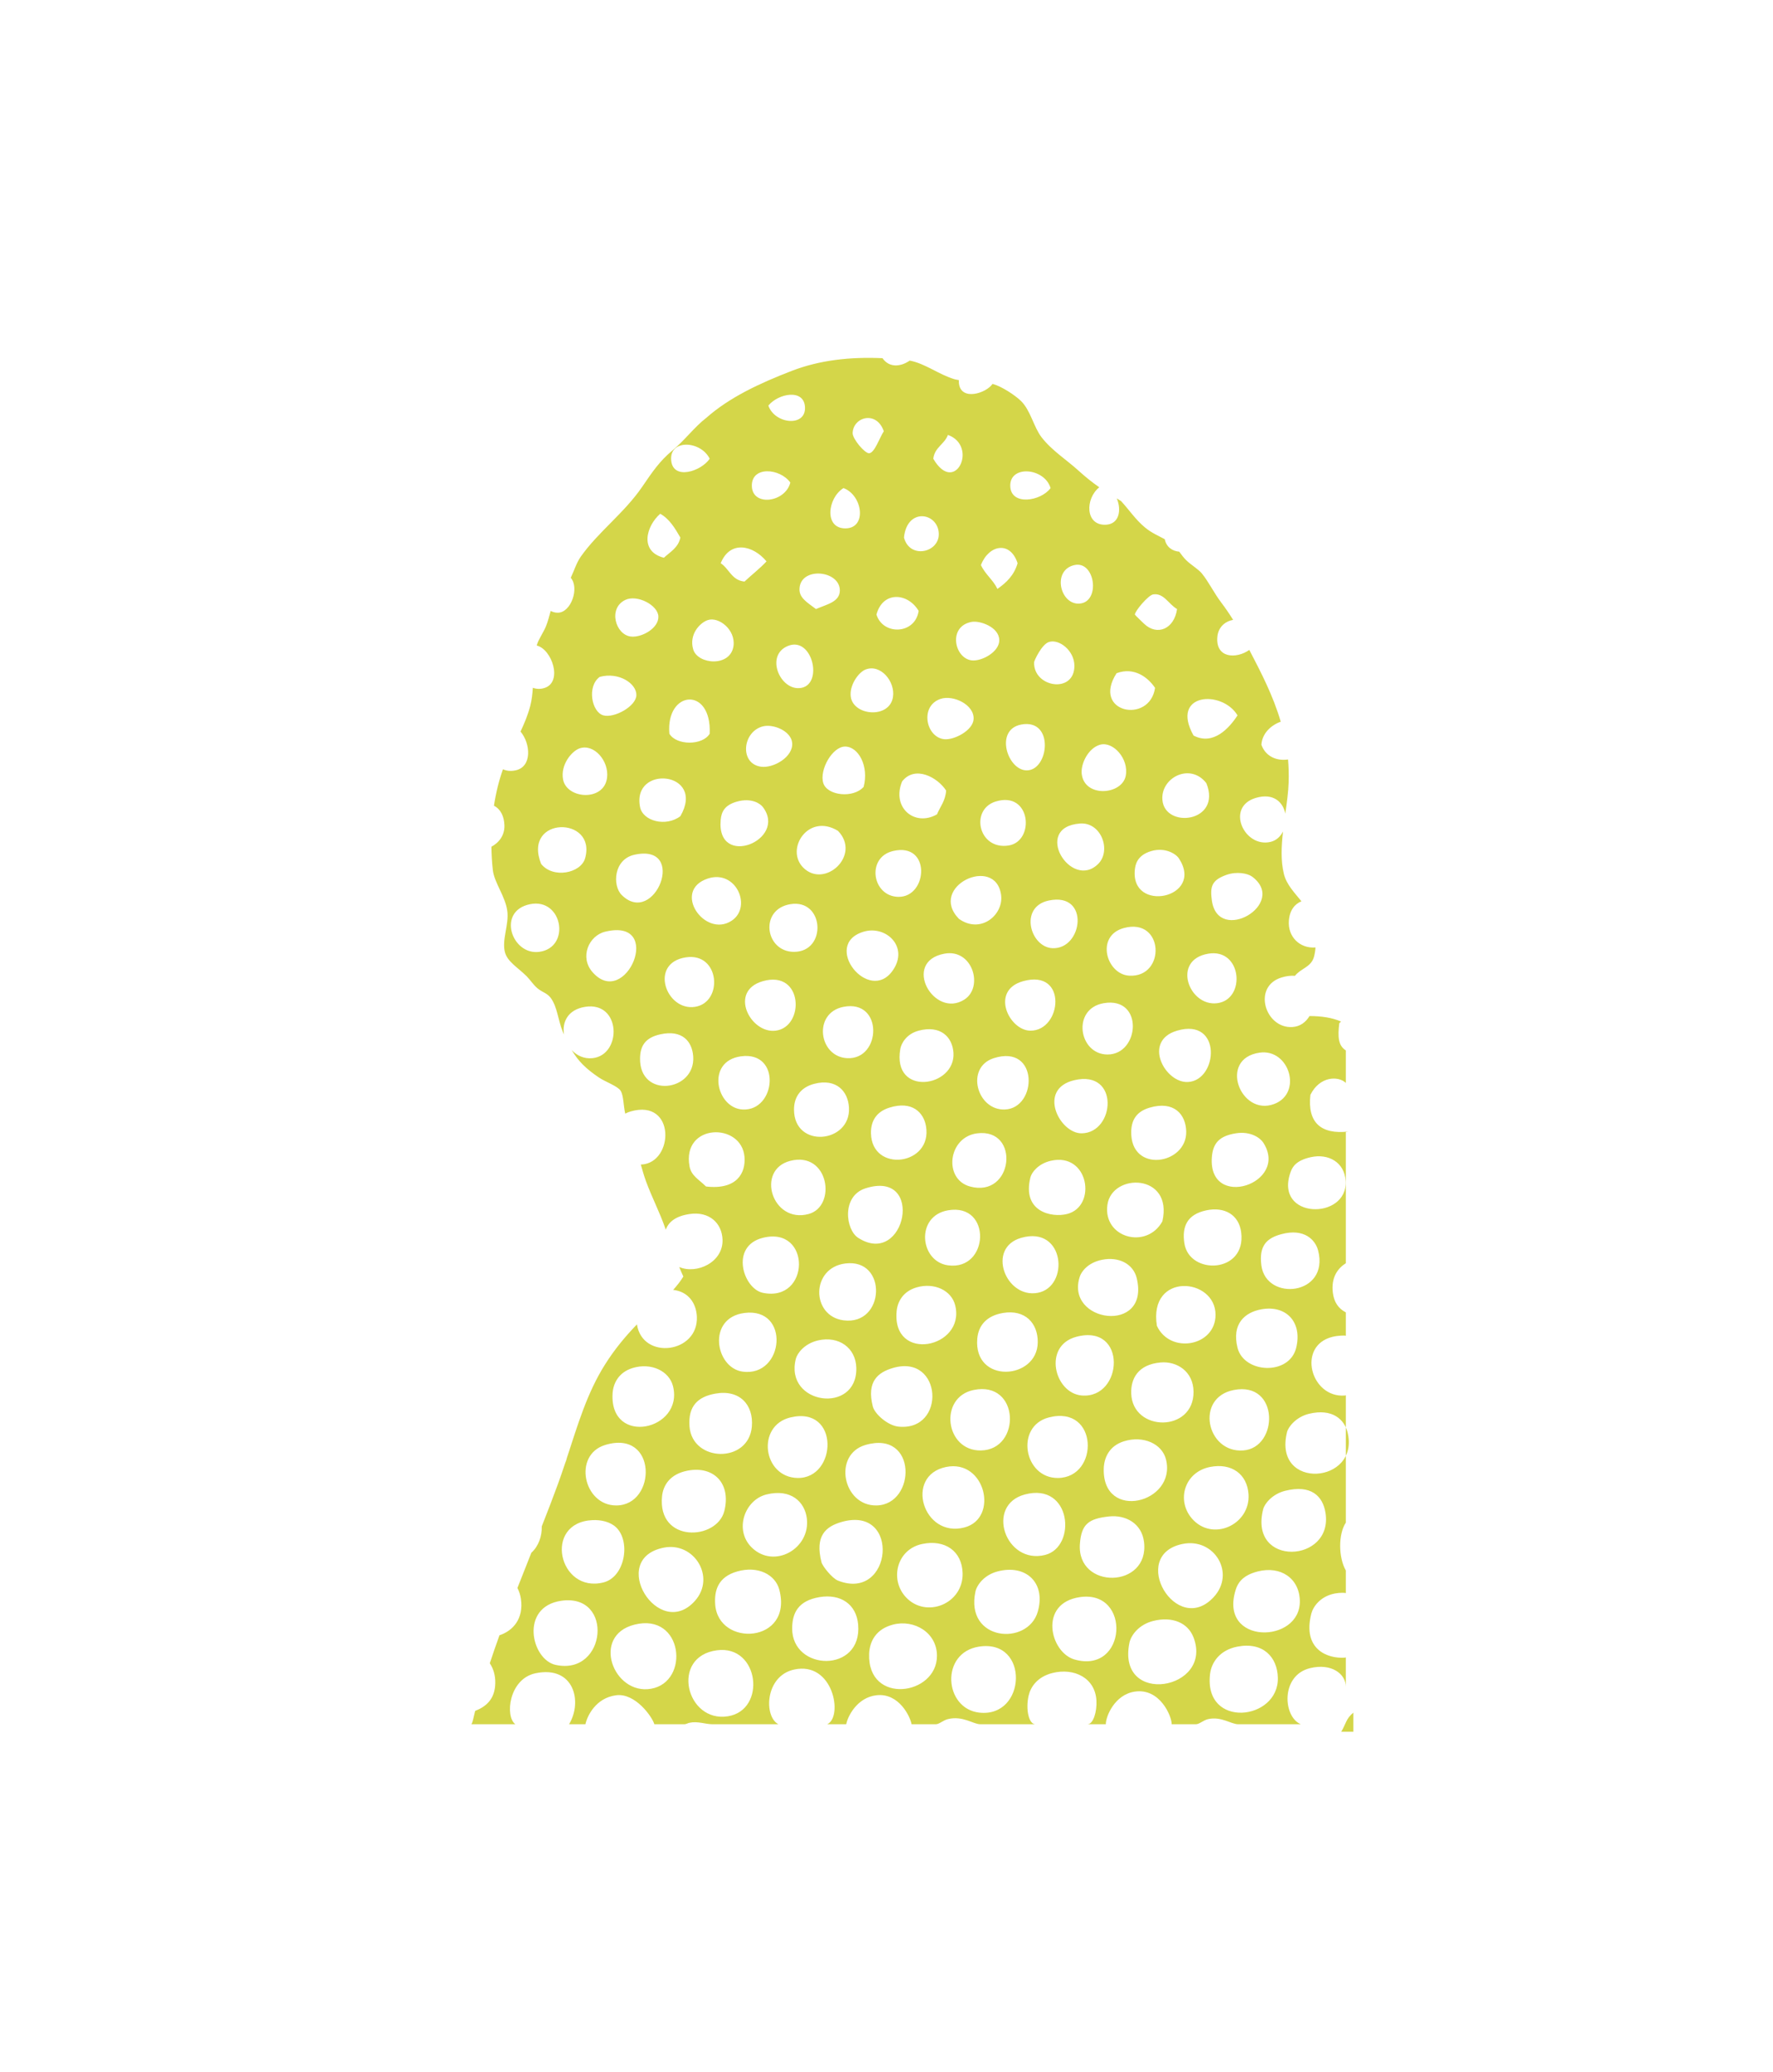 <?xml version="1.0" encoding="utf-8"?>
<!-- Generator: Adobe Illustrator 15.0.0, SVG Export Plug-In . SVG Version: 6.00 Build 0)  -->
<!DOCTYPE svg PUBLIC "-//W3C//DTD SVG 1.1//EN" "http://www.w3.org/Graphics/SVG/1.1/DTD/svg11.dtd">
<svg version="1.1" id="Layer_1" xmlns="http://www.w3.org/2000/svg" xmlns:xlink="http://www.w3.org/1999/xlink" x="0px" y="0px"
	 width="234.5px" height="274px" viewBox="0 0 234.5 274" enable-background="new 0 0 234.5 274" xml:space="preserve">
<g>
	<path fill="#D4D649" d="M179,229c0-1,0-1.823,0-2.535c-1,0.817-0.989,1.535-1.613,2.535C177.833,229,178,229,179,229z"/>
	<path fill="#D4D649" d="M88.943,59.56c-1.702,1.408-2.673,2.859-3.986,4.783c-2.369,3.479-5.826,5.983-8.132,9.25
		c-0.577,0.818-0.88,1.842-1.334,2.812c1.165,1.33,0.047,4.64-1.744,4.616c-0.339-0.003-0.644-0.092-0.914-0.238
		c-0.187,0.666-0.358,1.397-0.634,2.06c-0.364,0.875-0.993,1.707-1.212,2.515c2.032,0.501,3.448,4.807,1.062,5.604
		c-0.565,0.189-1.097,0.16-1.572-0.013c-0.058,0.821-0.143,1.628-0.351,2.419c-0.306,1.164-0.761,2.267-1.281,3.371
		c1.339,1.582,1.566,4.675-0.674,5.133c-0.677,0.137-1.204,0.054-1.651-0.145c-0.522,1.465-0.928,3.092-1.188,4.818
		c0.918,0.471,1.351,1.462,1.385,2.597c0.039,1.317-0.724,2.295-1.725,2.826c0.019,1.036,0.071,2.072,0.192,3.089
		c0.204,1.708,1.654,3.457,1.914,5.422c0.234,1.776-0.739,3.768-0.319,5.422c0.323,1.269,1.693,2.021,2.872,3.188
		c0.448,0.447,0.903,1.156,1.433,1.595c0.683,0.563,1.273,0.623,1.756,1.275c0.883,1.195,0.961,2.939,1.594,4.466
		c0.057,0.135,0.11,0.25,0.165,0.377c-0.275-1.602,0.47-3.292,2.787-3.663c4.79-0.764,4.908,6.384,0.971,6.788
		c-1.122,0.115-2.068-0.352-2.744-1.077c0.871,1.477,1.878,2.465,3.605,3.637c0.843,0.57,2.49,1.135,2.871,1.754
		c0.396,0.639,0.36,1.988,0.605,3.018c0.226-0.117,0.473-0.221,0.75-0.299c5.925-1.669,5.704,6.725,1.456,7.027
		c-0.051,0.003-0.097-0.006-0.147-0.004c0.216,0.773,0.434,1.527,0.686,2.218c0.768,2.104,1.812,4.089,2.552,6.221
		c0.021,0.062,0.042,0.124,0.063,0.185c0.382-1.041,1.326-1.799,3.146-2.07c2.592-0.389,4.29,1.191,4.364,3.391
		c0.099,3.001-3.427,4.61-5.727,3.615c0.174,0.422,0.35,0.843,0.544,1.259c-0.398,0.652-0.86,1.226-1.349,1.765
		c2.006,0.22,3.06,1.763,3.138,3.543c0.213,4.852-7.195,5.787-7.927,1.019c-1.554,1.615-2.942,3.274-4.228,5.315
		c-2.37,3.765-3.563,7.849-5.028,12.311c-0.061,0.255-0.144,0.503-0.245,0.742c-0.299,0.898-0.607,1.806-0.946,2.736
		c-0.679,1.863-1.404,3.732-2.14,5.605c0.034,1.298-0.422,2.626-1.379,3.491c-0.615,1.546-1.229,3.095-1.84,4.653
		c0.227,0.44,0.386,0.927,0.462,1.457c0.374,2.607-1.042,4.205-2.838,4.801c-0.443,1.228-0.869,2.46-1.28,3.701
		c0.469,0.699,0.749,1.58,0.726,2.646c-0.045,2.087-1.2,3.081-2.66,3.653c-0.177,0.686-0.372,1.762-0.532,1.762
		c1.949,0,3.898,0,5.847,0c-1.398-1-0.867-6.006,2.677-6.741c5.069-1.05,6.241,3.741,4.429,6.741c0.721,0,1.442,0,2.164,0
		c0.206-1,1.315-3.485,4.075-3.832c2.51-0.313,4.75,2.832,5.038,3.832c1.33,0,2.659,0,3.99,0c0.214,0,0.424-0.144,0.667-0.194
		c1.085-0.234,2.105,0.194,2.995,0.194c2.917,0,5.836,0,8.754,0c-1.942-1-1.791-6.374,2.069-7.228
		c5.187-1.144,6.521,6.228,4.4,7.228c0.834,0,1.669,0,2.503,0c0.181-1,1.419-3.542,4.005-3.832c2.97-0.335,4.463,2.832,4.638,3.832
		c1.073,0,2.145,0,3.217,0c0.441,0,0.959-0.522,1.597-0.678c1.949-0.478,3.348,0.678,4.264,0.678c2.432,0,4.863,0,7.293,0
		c-0.862,0-1.305-1.965-0.891-3.774c0.262-1.14,1.139-2.496,3.152-3c2.859-0.716,5.656,0.638,5.818,3.652
		c0.078,1.469-0.414,3.122-1.182,3.122c0.808,0,1.616,0,2.424,0c-0.016-1,1.157-3.928,3.846-4.315
		c3.343-0.485,4.892,3.315,4.863,4.315c1.072,0,2.146,0,3.218,0c0.448,0,0.975-0.538,1.617-0.678
		c1.722-0.382,3.034,0.678,3.951,0.678c2.762,0,5.524,0,8.286,0c-2.362-1-2.676-6.455,1.216-7.412
		c2.863-0.703,4.748,0.771,4.748,2.456c0-1.314,0-2.629,0-3.943c0,0.034,0.04,0.08-0.142,0.094c-2.26,0.162-5.63-1.084-4.424-5.818
		c0.227-0.884,1.152-2.291,3.122-2.666c0.638-0.123,1.445-0.109,1.445-0.036c0-1.004,0-2.005,0-3.007c-1-1.729-1-4.84,0-6.326
		c0-5.636,0-11.273,0-16.908c0,0.036,0.038,0.086-0.142,0.102c-4.51,0.342-6.375-6.577-1.635-7.76
		c0.742-0.187,1.777-0.213,1.777-0.131c0-1.033,0-2.068,0-3.103c-1-0.513-1.561-1.366-1.717-2.584
		c-0.269-2.103,0.717-3.291,1.717-3.919c0-5.809,0-11.617,0-17.428c0,0.008,0.35,0.012,0.343,0.015
		c-3.647,0.415-5.445-1.2-5.031-4.851c1.224-2.473,3.688-2.537,4.688-1.578c0-1.43,0-2.863,0-4.297
		c-1-0.629-1.092-1.777-0.869-3.575c0.01-0.085,0.211-0.167,0.227-0.248c-1.166-0.51-2.592-0.72-4.161-0.724
		c-0.491,0.805-1.228,1.396-2.292,1.455c-3.573,0.2-5.305-5.34-1.431-6.546c0.677-0.211,1.281-0.271,1.796-0.226
		c0.762-0.985,2.126-1.13,2.509-2.496c0.11-0.396,0.178-0.819,0.207-1.254c-2.062,0.165-3.683-1.401-3.521-3.539
		c0.104-1.397,0.781-2.206,1.661-2.569c-0.925-1.148-1.983-2.208-2.328-3.641c-0.416-1.725-0.327-3.649-0.108-5.591
		c-0.333,0.667-0.885,1.195-1.647,1.378c-3.478,0.835-6.015-4.624-1.94-5.82c2.332-0.681,3.592,0.566,3.89,2.084
		c0.204-1.445,0.402-2.861,0.443-4.174c0.033-1.035,0.001-2.028-0.081-2.988c-1.412,0.222-2.956-0.338-3.524-1.948
		c0.095-1.496,1.263-2.583,2.558-3.046c-1.013-3.464-2.606-6.513-4.155-9.491c-1.742,1.228-4.509,1.105-4.223-1.766
		c0.127-1.265,1.02-2.011,2.08-2.212c-0.493-0.789-1.019-1.562-1.586-2.309c-0.938-1.236-1.658-2.737-2.551-3.828
		c-0.479-0.584-1.417-1.11-2.073-1.754c-0.341-0.333-0.63-0.737-0.916-1.123c-0.899-0.073-1.708-0.604-1.916-1.651
		c-0.831-0.453-1.691-0.796-2.591-1.531c-1.28-1.049-2.121-2.362-3.19-3.509c-0.193-0.109-0.373-0.245-0.564-0.357
		c0.647,1.545,0.334,3.42-1.478,3.486c-2.711,0.099-2.716-3.451-0.839-4.95c-0.937-0.662-1.839-1.379-2.7-2.164
		c-1.601-1.464-3.583-2.697-4.942-4.466c-1.036-1.353-1.447-3.553-2.712-4.786c-0.816-0.795-2.56-1.919-3.667-2.231
		c-0.033-0.008-0.071-0.008-0.104-0.019c-0.809,1.212-4.135,2.294-4.429-0.048c-0.019-0.152-0.025-0.309-0.016-0.465
		c-0.184-0.037-0.374-0.054-0.554-0.107c-2.111-0.626-3.884-2.08-5.945-2.471c-1.211,0.846-2.723,0.96-3.601-0.318
		c-4.288-0.192-8.31,0.258-11.983,1.672c-4.255,1.64-8.263,3.512-11.323,6.22C91.853,56.455,90.583,58.204,88.943,59.56z
		 M87.321,67.936c1.242,0.695,1.954,1.921,2.666,3.147c-0.276,1.338-1.34,1.894-2.181,2.669
		C84.565,72.941,85.437,69.59,87.321,67.936z M105.501,195.439c-4.603-0.073-5.518-6.901-0.971-8.002
		C111.11,185.845,110.733,195.52,105.501,195.439z M99.441,204.648c-2.386-2.314-0.955-6.319,1.938-7.03
		c3.255-0.798,5.061,1,5.333,3.153C107.219,204.775,102.406,207.523,99.441,204.648z M156.648,164.408
		c-0.339-2.208,0.354-3.821,2.909-4.361c2.397-0.506,4.306,0.581,4.604,2.907C164.86,168.409,157.297,168.66,156.648,164.408z
		 M160.769,173.863c0,4.189-6.019,5.242-7.757,1.453C151.878,168.173,160.769,168.922,160.769,173.863z M149.618,149.624
		c0.032-1.388,0.577-2.608,2.425-3.151c3.251-0.957,4.797,0.9,4.848,3.151C156.987,154.031,149.489,155.204,149.618,149.624z
		 M153.739,161.501c-2.075,3.769-7.881,2.19-7.271-2.181C147.062,155.048,155.19,155.157,153.739,161.501z M137.254,170.956
		c-4.233,0.791-6.843-5.942-2.18-7.274C140.87,162.03,141.49,170.161,137.254,170.956z M136.287,155.684
		c0.162-0.646,1.016-1.789,2.665-2.181c5.061-1.198,6.181,6.024,2.182,7.03C139.078,161.048,135.146,160.229,136.287,155.684z
		 M142.346,176.773c6.77-1.818,6.239,8.209,0.727,7.759C139.446,184.23,137.892,177.969,142.346,176.773z M142.83,168.771
		c0.188-0.554,0.981-1.787,2.911-2.181c2.228-0.455,4.148,0.537,4.604,2.425C152.155,176.499,140.76,174.904,142.83,168.771z
		 M143.072,149.865c-2.943,0.045-5.93-5.875-0.97-7.03C148.114,141.439,147.481,149.801,143.072,149.865z M136.287,136.291
		c-2.836-0.018-5.371-5.318-0.97-6.545C141.253,128.093,140.45,136.314,136.287,136.291z M132.893,146.716
		c-3.692,0.127-5.254-5.571-1.456-6.789C137.428,138.01,137.229,146.562,132.893,146.716z M129.256,149.865
		c5.727-0.703,4.79,8.602-0.969,7.029C124.747,155.928,125.374,150.341,129.256,149.865z M108.168,177.256
		c2.773-0.654,5.031,0.979,5.089,3.639c0.136,6.174-9.546,4.869-7.999-1.213C105.45,178.93,106.409,177.674,108.168,177.256z
		 M104.53,153.503c5.106-1.298,6.165,6.008,2.425,7.03C102.127,161.848,99.903,154.678,104.53,153.503z M111.562,174.592
		c-4.287-0.568-4.343-6.937,0.241-7.516C117.434,166.364,117.08,175.323,111.562,174.592z M113.501,163.682
		c-1.672-1.076-2.212-5.525,0.967-6.543C122.408,154.595,119.765,167.716,113.501,163.682z M118.591,173.381
		c0.114-1.211,0.814-2.625,2.667-3.15c2.302-0.66,4.607,0.387,5.089,2.422C127.681,178.281,117.945,180.258,118.591,173.381z
		 M125.376,167.318c-3.734-0.521-4.322-6.519,0-7.271C131.236,159.021,130.853,168.083,125.376,167.318z M127.559,132.171
		c-4.034,2.595-8.335-4.988-2.666-6.059C128.632,125.402,130.127,130.518,127.559,132.171z M126.104,139.198
		c0.32,4.608-8.132,5.879-7.029-0.484c0.128-0.737,0.808-1.991,2.425-2.423C124.361,135.53,125.959,137.089,126.104,139.198z
		 M122.47,148.896c0.922,5.213-7.157,6.264-7.274,0.969c-0.034-1.594,0.699-2.852,2.423-3.393
		C120.681,145.51,122.158,147.146,122.47,148.896z M118.105,128.291c-3.139,4.604-9.524-3.395-3.878-5.089
		C117.152,122.322,120.234,125.172,118.105,128.291z M112.046,139.927c-3.778-0.188-4.56-5.993-0.484-6.788
		C116.863,132.106,116.588,140.157,112.046,139.927z M112.287,146.473c0.248,4.711-7.271,5.465-7.271,0.243
		c0-1.651,0.875-2.928,2.666-3.396C110.637,142.555,112.175,144.324,112.287,146.473z M105.016,125.868
		c-3.828,0-4.631-5.621-0.486-6.304C109.044,118.824,109.403,125.868,105.016,125.868z M102.591,136.291
		c-3.332,0.423-6.28-5.233-1.697-6.545C106.249,128.217,106.461,135.802,102.591,136.291z M98.229,146.716
		c-3.51-0.177-4.907-6.384-0.242-7.032C103.39,138.936,102.669,146.938,98.229,146.716z M100.895,163.682
		c6.441-1.613,6.296,8.578,0,7.274C98.297,170.416,96.505,164.783,100.895,163.682z M111.318,201.254
		c7.885-2.252,6.711,10.605-0.484,7.757c-0.787-0.31-2.057-1.926-2.181-2.422C107.767,203.107,109.181,201.865,111.318,201.254z
		 M115.924,199.073c-4.447,0.075-5.818-6.729-1.455-8C121.375,189.062,121.179,198.984,115.924,199.073z M118.833,188.65
		c-1.395-0.141-3.135-1.654-3.394-2.668c-0.848-3.33,0.711-4.517,2.666-5.09C124.649,178.971,125.191,189.296,118.833,188.65z
		 M125.134,193.984c5.194-1.061,7.015,6.789,2.425,7.998C122.087,203.424,119.569,195.12,125.134,193.984z M129.741,191.802
		c-4.74,0.08-5.629-7.036-0.97-7.997C134.907,182.533,135.096,191.71,129.741,191.802z M129.256,177.016
		c0.147-1.738,1.232-3.029,3.395-3.396c2.943-0.494,4.629,1.357,4.604,3.882C137.209,182.486,128.745,183.052,129.256,177.016z
		 M138.71,187.438c6.595-1.711,6.726,7.955,1.212,8.002C135.407,195.477,134.232,188.6,138.71,187.438z M146.709,200.525
		c2.152-0.224,4.308,0.895,4.604,3.396c0.731,6.166-8.919,6.329-8.484,0.243C143.021,201.521,143.994,200.812,146.709,200.525z
		 M145.983,194.227c0.034-1.459,0.725-3.031,2.665-3.637c2.568-0.802,5.069,0.326,5.576,2.426
		C155.617,198.773,145.82,201.211,145.983,194.227z M149.618,184.288c-0.074-1.992,0.907-3.856,3.879-4.122
		c2.172-0.193,4.344,1.193,4.363,3.879C157.897,189.441,149.81,189.381,149.618,184.288z M160.042,193.984
		c2.798-0.56,4.924,0.904,5.091,3.634c0.242,4.028-4.821,6.321-7.514,3.153C155.589,198.384,156.643,194.66,160.042,193.984z
		 M164.405,191.802c-4.827,0.326-6.387-6.997-1.213-7.997C169.25,182.629,169.135,191.479,164.405,191.802z M163.678,178.229
		c-0.79-3.155,0.944-4.692,3.151-5.092c3.263-0.592,5.444,1.672,4.606,5.092C170.523,181.936,164.529,181.617,163.678,178.229z
		 M160.283,153.018c0.143-1.904,1.045-2.809,3.152-3.151c2.009-0.326,3.265,0.641,3.636,1.211
		C170.601,156.512,159.759,160.104,160.283,153.018z M161.009,132.655c-3.751,0.504-6.09-5.714-1.21-6.543
		C164.273,125.349,164.827,132.145,161.009,132.655z M157.133,143.078c-3.054,0.172-6.066-5.434-1.455-6.787
		C161.67,134.531,161.109,142.854,157.133,143.078z M150.102,114.959c0.061-0.528,0.233-1.863,2.183-2.423
		c1.846-0.528,3.255,0.389,3.635,0.97C159.385,118.797,149.438,120.818,150.102,114.959z M149.375,129.02
		c-3.049-0.154-4.533-5.278-0.728-6.303C153.975,121.28,154.234,129.264,149.375,129.02z M146.468,139.441
		c-3.807-0.017-4.746-6.061-0.485-6.786C151.31,131.747,150.758,139.463,146.468,139.441z M145.255,114.232
		c-3.584,3.58-8.789-4.84-2.426-5.333C145.655,108.68,147.015,112.472,145.255,114.232z M139.195,125.384
		c-2.945-0.134-4.453-5.466-0.485-6.303C144.203,117.921,143.229,125.565,139.195,125.384z M135.801,101.871
		c-2.562,0-4.295-5.397-0.727-6.062C139.472,94.993,138.753,101.871,135.801,101.871z M133.378,111.809
		c-3.984,0.6-5.106-4.76-1.697-5.818C136.383,104.529,136.917,111.274,133.378,111.809z M132.408,118.352
		c0.35,2.591-2.67,5.216-5.578,3.152C122.682,117.228,131.682,112.986,132.408,118.352z M124.893,97.749
		c-2.438-0.246-3.282-4.405-0.485-5.334c1.66-0.55,4.455,0.75,4.363,2.666C128.699,96.591,126.2,97.88,124.893,97.749z
		 M125.134,104.537c-0.085,1.364-0.782,2.125-1.21,3.151c-2.959,1.686-6.04-0.909-4.607-4.362
		C121.021,101.155,124.016,102.798,125.134,104.537z M118.833,118.595c-3.489-0.039-4.289-5.213-0.728-6.059
		C123.187,111.327,122.724,118.641,118.833,118.595z M118.105,92.174c-0.448,2.885-5.183,2.501-5.574,0
		c-0.237-1.504,0.99-3.26,1.938-3.635C116.452,87.752,118.427,90.106,118.105,92.174z M114.227,104.051
		c-1.391,1.557-4.799,1.154-5.332-0.482c-0.568-1.74,1.206-4.883,2.909-4.848C113.537,98.752,114.948,101.306,114.227,104.051z
		 M110.834,109.869c3.125,3.235-1.793,7.698-4.606,4.849C103.818,112.28,106.909,107.46,110.834,109.869z M105.985,90.961
		c-2.769,0.517-4.909-4.357-1.697-5.575C107.446,84.194,108.891,90.42,105.985,90.961z M104.773,98.233
		c0.169,1.853-2.47,3.38-4.12,3.153c-2.872-0.396-2.472-4.632,0.241-5.333C102.272,95.696,104.629,96.656,104.773,98.233z
		 M100.895,106.717c3.32,4.377-6.164,8.226-5.575,1.698c0.097-1.07,0.521-1.968,2.182-2.424
		C99.402,105.47,100.552,106.263,100.895,106.717z M96.774,121.747c-3.557,2.354-7.966-3.982-3.152-5.575
		C97.356,114.939,99.52,119.933,96.774,121.747z M90.714,126.595c4.513-0.687,4.972,5.96,1.212,6.544
		C88.094,133.737,85.798,127.344,90.714,126.595z M84.654,106.717c-1.119-5.664,8.759-4.721,5.332,1.213
		C88.079,109.377,85.025,108.593,84.654,106.717z M88.533,97.022c-0.493-5.741,5.611-6.312,5.332,0
		C92.932,98.597,89.465,98.597,88.533,97.022z M82.715,79.326c1.556-0.733,4.295,0.683,4.364,2.18
		c0.069,1.566-2.209,2.831-3.638,2.668C81.407,83.941,80.383,80.427,82.715,79.326z M79.32,89.508
		c2.505-0.686,4.887,0.866,4.848,2.422c-0.035,1.47-2.924,3.063-4.362,2.667C78.252,94.171,77.602,90.751,79.32,89.508z
		 M76.656,98.961c1.885-0.657,3.911,1.637,3.635,3.88c-0.392,3.186-5.326,2.826-5.817,0.241
		C74.102,101.133,75.613,99.323,76.656,98.961z M71.322,125.868c-3.636,0.485-5.659-5.404-1.212-6.304
		C74.416,118.695,75.537,125.304,71.322,125.868z M77.383,113.506c-0.559,1.959-4.237,2.724-5.818,0.727
		C69.07,107.881,78.98,107.899,77.383,113.506z M78.354,128.534c-1.714-1.972-0.484-4.81,1.693-5.333
		C87.958,121.3,82.756,133.611,78.354,128.534z M82.23,118.352c-1.25-1.234-1.086-4.729,1.696-5.329
		C91.012,111.486,86.576,122.655,82.23,118.352z M84.654,139.927c0.029-1.632,0.692-2.71,2.667-3.15
		c2.935-0.655,4.222,0.954,4.362,2.907C92.019,144.355,84.557,145.323,84.654,139.927z M93.381,156.896
		c-0.98-0.959-1.955-1.42-2.183-2.668c-1.036-5.707,6.92-5.854,7.274-1.211C98.628,155.082,97.484,157.371,93.381,156.896z
		 M98.472,173.618c6.095-0.767,5.257,8.496-0.243,7.761C94.593,180.891,93.459,174.254,98.472,173.618z M94.593,184.288
		c3.236-0.586,5.096,1.481,4.848,4.362c-0.422,4.887-7.853,4.736-8.244,0C90.973,185.889,92.36,184.689,94.593,184.288z
		 M95.804,199.8c-0.981,3.919-8.863,4.271-8.24-1.938c0.153-1.519,1.108-2.959,3.392-3.394
		C94.432,193.807,96.708,196.195,95.804,199.8z M91.926,211.677c-4.801,5.417-11.613-5.562-4.121-7.026
		C91.806,203.865,94.702,208.549,91.926,211.677z M83.685,180.895c2.452-0.742,4.836,0.401,5.332,2.424
		c1.428,5.815-8.381,7.965-7.998,0.971C81.091,182.951,81.812,181.462,83.685,180.895z M80.047,191.073
		c6.936-2.101,6.829,7.993,1.457,8C77.167,199.082,75.736,192.383,80.047,191.073z M73.503,220.16
		c-3.246-0.696-4.79-7.682,0.728-8.483C81.239,210.663,80.226,221.611,73.503,220.16z M78.354,201.014
		c1.163-0.058,2.383,0.229,3.15,0.969c1.932,1.867,1.167,6.557-1.697,7.271C73.893,210.734,71.786,201.332,78.354,201.014z
		 M86.109,223.312c-4.995,0.869-7.96-7.037-2.184-8.481C90.369,213.215,91.286,222.414,86.109,223.312z M96.29,226.949
		c-5.543,0.906-7.688-7.913-1.455-8.725C100.422,217.494,101.412,226.114,96.29,226.949z M94.593,212.162
		c-0.131-1.834,0.365-3.635,2.909-4.36c2.77-0.795,5.059,0.431,5.574,2.421C104.917,217.311,95.002,217.875,94.593,212.162z
		 M104.773,215.312c0.013-2.012,0.784-3.649,3.636-4.121c2.753-0.452,4.856,0.916,5.092,3.639
		C114.056,221.281,104.739,221.029,104.773,215.312z M114.954,218.71c0.059-1.705,0.943-3.308,3.151-3.88
		c2.798-0.729,5.819,1.051,5.819,4.121C123.924,224.229,114.723,225.489,114.954,218.71z M119.802,211.191
		c-2.155-2.33-1.205-6.326,2.183-7.027c2.991-0.62,5.264,0.941,5.331,3.879C127.41,212.102,122.462,214.07,119.802,211.191z
		 M129.5,226.465c-4.653-0.546-5.171-7.938,0-8.727C136.216,216.71,135.762,227.2,129.5,226.465z M137.254,213.132
		c-1.321,4.569-9.64,3.884-8.241-2.668c0.185-0.86,1.136-2.19,2.909-2.662C135.674,206.8,138.367,209.292,137.254,213.132z
		 M135.558,197.618c6.179-1.636,6.881,6.942,2.667,7.999C132.979,206.932,130.271,199.018,135.558,197.618z M142.103,219.438
		c-3.223-0.935-4.785-7.444,0.727-8.244C149.68,210.202,149.051,221.443,142.103,219.438z M149.375,217.253
		c0.205-1.012,1.241-2.428,3.151-2.908c2.527-0.632,4.592,0.24,5.334,2.183C160.515,223.479,147.672,225.706,149.375,217.253z
		 M156.406,204.164c4.184-0.859,7.058,3.852,4.12,7.027C155.584,216.54,149.213,205.639,156.406,204.164z M160.042,221.373
		c0.184-1.566,1.302-3.191,3.636-3.635c3.372-0.644,5.268,1.373,5.333,4.119C169.143,227.547,159.19,228.646,160.042,221.373z
		 M163.435,210.223c0.241-0.764,0.781-1.881,2.909-2.421c3.043-0.778,5.508,0.906,5.575,3.875
		C172.049,217.413,161.127,217.557,163.435,210.223z M167.071,199.559c0.182-0.713,1.196-1.996,2.91-2.425
		c3.421-0.854,4.978,0.693,5.331,2.907C176.379,206.699,165.103,207.289,167.071,199.559z M178.222,189.377
		c1.723,6.883-9.908,7.771-7.999,0c0.17-0.701,1.202-2.012,2.908-2.425C176.226,186.205,177.805,187.713,178.222,189.377z
		 M166.829,167.318c-0.336-2.616,0.729-3.606,2.666-4.123c3.033-0.805,4.488,0.773,4.848,2.184
		C175.849,171.299,167.449,172.165,166.829,167.318z M173.373,153.018c2.301-0.515,4.461,0.664,4.606,3.151
		c0.306,5.217-9.56,5.104-7.273-1.213C170.966,154.24,171.486,153.438,173.373,153.018z M168.526,145.986
		c-4.46,1.682-7.428-5.99-1.939-6.788C170.532,138.627,172.32,144.559,168.526,145.986z M165.616,115.927
		c4.772,3.583-4.511,9.024-5.333,3.153c-0.255-1.829-0.038-2.695,1.939-3.395C163.565,115.21,165.015,115.479,165.616,115.927z
		 M163.678,94.597c-1.091,1.673-3.201,4.033-5.817,2.668C154.723,91.651,161.617,91.171,163.678,94.597z M159.558,103.568
		c2.085,5.188-5.533,6.078-5.819,2.179C153.524,102.808,157.442,100.814,159.558,103.568z M152.526,78.6
		c1.404-0.203,1.991,1.252,3.152,1.938c-0.367,2.64-2.636,3.598-4.364,1.939c0.121,0.115-1.208-1.145-1.212-1.212
		C150.083,80.836,151.868,78.693,152.526,78.6z M147.679,89.022c2.356-0.878,4.184,0.584,5.09,1.939
		C152.061,95.798,144.321,94.246,147.679,89.022z M145.497,98.478c1.71-0.484,3.838,1.854,3.393,4.119
		c-0.494,2.522-5.431,2.918-5.818-0.24C142.909,101.015,143.929,98.92,145.497,98.478z M142.103,74.723
		c2.737-0.616,3.476,4.824,0.727,5.089C140.213,80.063,139.088,75.396,142.103,74.723z M142.103,88.056
		c-0.004,3.729-5.453,2.851-5.33-0.487c0.005-0.187,0.983-2.335,1.938-2.667C140.045,84.438,142.106,86.012,142.103,88.056z
		 M138.952,64.541c-1.287,1.75-5.235,2.372-5.332-0.243C133.514,61.452,138.148,61.837,138.952,64.541z M134.589,74.478
		c-0.451,1.572-1.472,2.569-2.667,3.395c-0.576-1.202-1.623-1.933-2.182-3.15C130.754,72.055,133.605,71.454,134.589,74.478z
		 M128.528,82.233c1.077-0.19,3.628,0.681,3.638,2.425c0.007,1.563-2.338,2.815-3.638,2.668
		C126.217,87.063,125.329,82.806,128.528,82.233z M125.376,57.51c4.062,1.478,0.932,8.075-1.938,3.152
		C123.615,59.142,124.92,58.752,125.376,57.51z M124.166,70.598c0.048,2.476-3.837,3.386-4.605,0.486
		C119.959,67.047,124.111,67.769,124.166,70.598z M121.5,80.78c-0.445,3.127-4.721,3.274-5.576,0.486
		C116.758,78.127,120.068,78.367,121.5,80.78z M116.893,57.026c-0.56,0.848-1.211,2.864-1.939,2.908
		c-0.574,0.036-2.201-1.902-2.182-2.665C112.831,55.141,115.927,54.233,116.893,57.026z M111.562,64.541
		c2.533,0.934,3.153,5.33,0.241,5.33C108.967,69.871,109.455,65.833,111.562,64.541z M111.077,78.115
		c-0.032,1.496-1.735,1.8-3.152,2.423c-1.255-0.931-2.221-1.503-2.182-2.666C105.847,74.876,111.136,75.396,111.077,78.115z
		 M106.471,53.875c0.098,2.628-4,2.204-4.847-0.242C102.931,52.025,106.375,51.345,106.471,53.875z M104.53,63.812
		c-0.662,2.639-5.001,3.206-5.089,0.485C99.352,61.589,103.158,61.894,104.53,63.812z M101.379,74.235
		c-0.894,0.964-1.953,1.764-2.907,2.668c-1.702-0.161-2.026-1.694-3.152-2.426C96.563,71.406,99.596,72.08,101.379,74.235z
		 M97.018,85.387c-0.362,2.865-4.739,2.504-5.335,0.484c-0.584-1.985,0.896-3.539,1.94-3.877
		C95.076,81.523,97.283,83.27,97.018,85.387z M93.865,60.662c-1.135,1.675-4.829,2.869-5.089,0.242
		C88.488,58.032,92.685,58.251,93.865,60.662z"/>
</g>
</svg>
